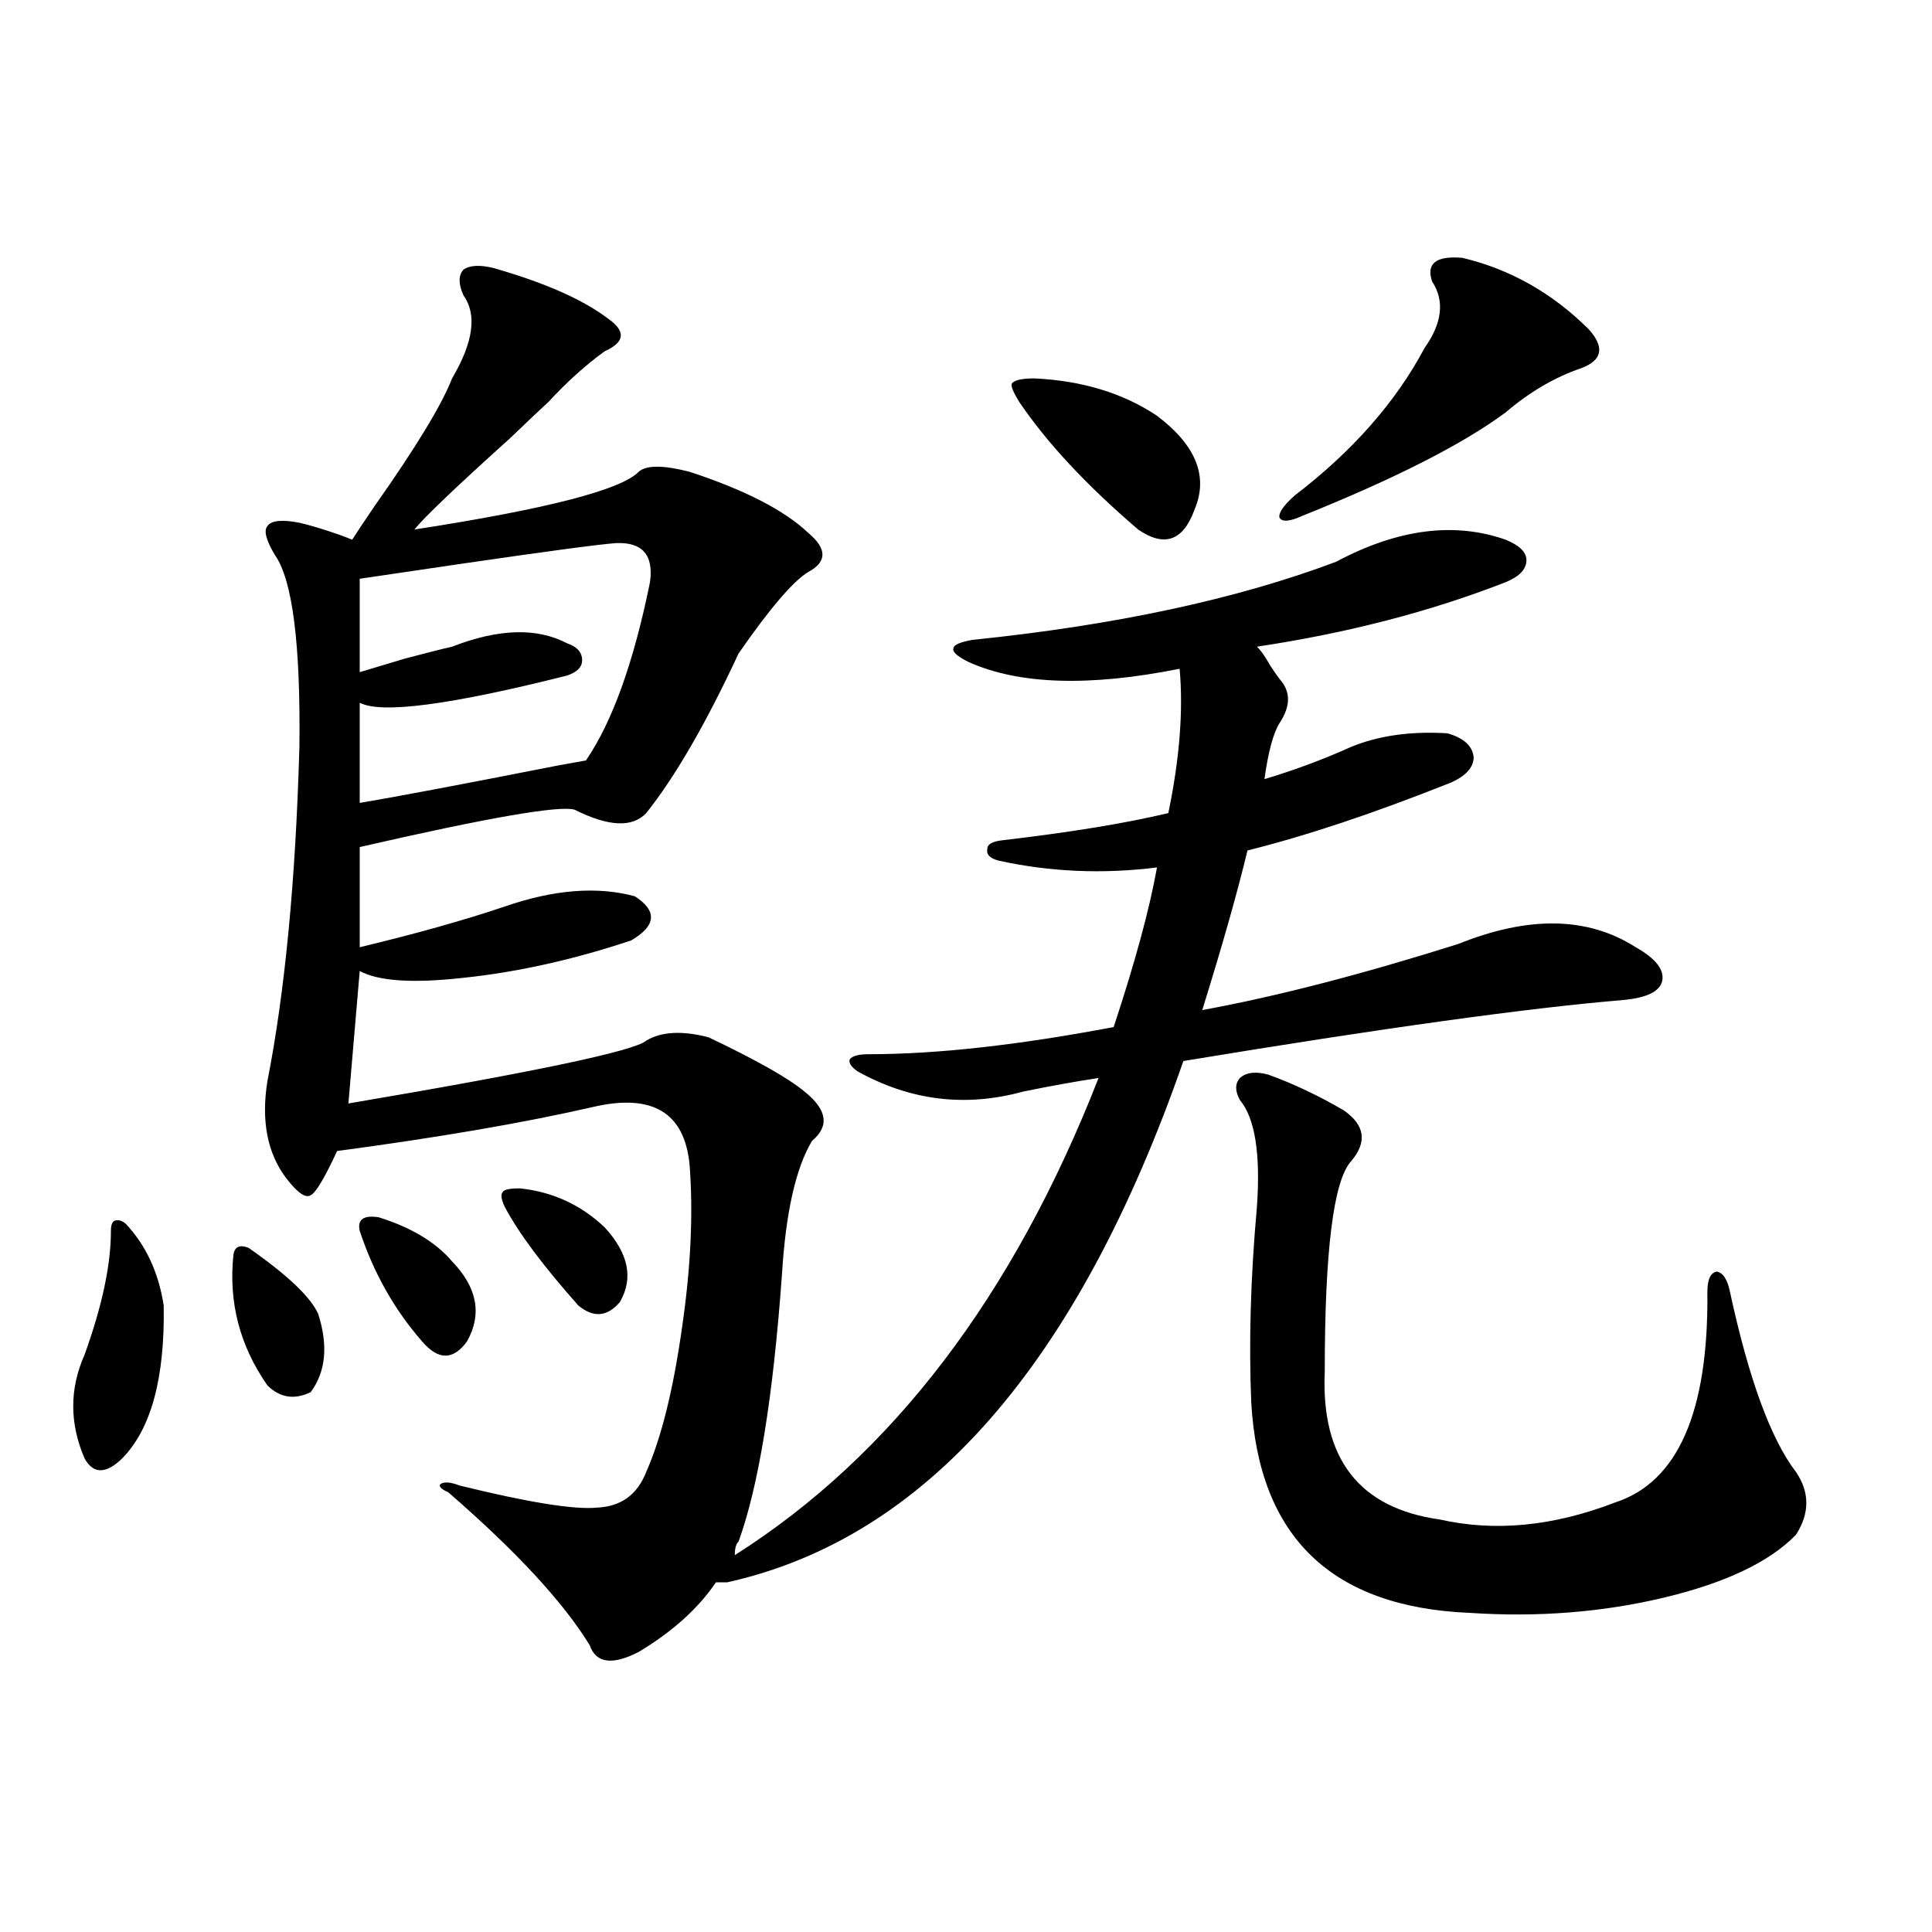 <?xml version="1.0" encoding="utf-8"?>
<!-- Generator: Adobe Illustrator 16.0.0, SVG Export Plug-In . SVG Version: 6.00 Build 0)  -->
<!DOCTYPE svg PUBLIC "-//W3C//DTD SVG 1.1//EN" "http://www.w3.org/Graphics/SVG/1.1/DTD/svg11.dtd">
<svg version="1.1" id="图层_1" xmlns="http://www.w3.org/2000/svg" xmlns:xlink="http://www.w3.org/1999/xlink" x="0px" y="0px"
	 width="1000px" height="1000px" viewBox="0 0 1000 1000" enable-background="new 0 0 1000 1000" xml:space="preserve">
<path d="M65.218,633.555c10.396,11.138,16.905,25.2,19.512,42.188c0.641,37.505-6.509,63.872-21.463,79.102
	c-8.46,8.212-14.969,8.212-19.512,0c-7.805-18.155-7.805-36.035,0-53.613c9.101-25.187,13.658-46.582,13.658-64.16
	c0-2.925,0.641-4.683,1.951-5.273C61.315,631.22,63.267,631.797,65.218,633.555z M120.826,649.375
	c0.641-4.093,3.247-5.273,7.805-3.516c20.152,14.063,32.194,25.488,36.097,34.277c5.198,16.411,3.902,29.883-3.902,40.43
	c-8.46,4.106-15.944,2.938-22.438-3.516C124.073,696.548,118.22,673.984,120.826,649.375z M691.544,290.781
	c31.859-16.987,61.127-20.792,87.803-11.426c7.149,2.938,10.731,6.454,10.731,10.547c0,4.696-3.582,8.501-10.731,11.426
	c-39.023,15.243-81.949,26.367-128.777,33.398c1.951,1.758,4.223,4.985,6.829,9.668c1.951,2.938,3.567,5.273,4.878,7.031
	c5.854,6.454,5.854,14.063,0,22.852c-3.262,5.273-5.854,14.941-7.805,29.004c15.609-4.683,30.563-10.245,44.877-16.699
	c14.299-5.851,30.884-8.198,49.755-7.031c8.445,2.349,13.003,6.454,13.658,12.305c0,5.273-3.902,9.668-11.707,13.184
	c-39.679,15.82-74.8,27.548-105.363,35.156c-5.213,21.685-13.018,49.219-23.414,82.617c38.368-7.031,82.59-18.457,132.68-34.277
	c36.417-14.64,66.98-14.063,91.705,1.758c10.396,5.864,14.954,11.728,13.658,17.578c-1.311,5.273-7.805,8.501-19.512,9.668
	c-49.435,4.106-125.53,14.653-228.287,31.641C557.889,706.216,479.187,796.152,376.43,819.004h-5.854
	c-9.115,13.472-22.438,25.488-39.999,36.035c-13.658,7.031-22.118,5.851-25.365-3.516c-13.658-22.274-38.048-48.628-73.169-79.102
	c-3.902-1.758-5.213-3.214-3.902-4.395c1.951-1.167,5.198-0.879,9.756,0.879c35.762,8.789,59.511,12.606,71.218,11.426
	c12.348-0.577,20.808-6.729,25.365-18.457c7.805-17.578,13.979-42.476,18.536-74.707c4.543-31.05,5.854-59.175,3.902-84.375
	c-2.606-26.944-19.191-36.914-49.755-29.883c-35.776,8.212-79.998,15.82-132.68,22.852c-6.509,14.063-11.066,21.685-13.658,22.852
	c-2.606,1.758-6.829-1.167-12.683-8.789c-9.756-12.882-13.018-29.581-9.756-50.098c9.101-46.28,14.634-103.999,16.585-173.145
	c0.641-53.312-3.582-86.421-12.683-99.316c-4.558-7.608-5.854-12.593-3.902-14.941c1.951-2.925,7.47-3.516,16.585-1.758
	c5.198,1.181,12.027,3.228,20.487,6.152c3.247,1.181,5.519,2.06,6.829,2.637c2.592-4.093,6.494-9.956,11.707-17.578
	c21.463-30.46,34.786-52.433,39.999-65.918c11.052-18.745,13.003-33.097,5.854-43.066c-2.606-5.851-2.606-10.245,0-13.184
	c3.247-2.335,8.445-2.637,15.609-0.879c26.661,7.622,46.493,16.411,59.511,26.367c9.101,6.454,8.445,12.017-1.951,16.699
	c-9.756,7.031-19.512,15.82-29.268,26.367c-3.262,2.938-9.756,9.091-19.512,18.457c-27.972,25.2-44.557,41.021-49.755,47.461
	c68.291-10.547,106.979-20.503,116.095-29.883c3.902-3.516,12.683-3.516,26.341,0c28.612,9.38,49.1,19.927,61.462,31.641
	c9.756,8.212,9.756,14.941,0,20.215c-7.805,4.696-19.847,18.759-36.097,42.188c-16.92,36.337-32.85,63.872-47.804,82.617
	c-7.164,7.622-19.512,7.031-37.072-1.758c-7.805-2.335-44.877,4.106-111.217,19.336v51.855c29.268-7.031,54.298-14.063,75.12-21.094
	c25.365-8.789,47.804-10.547,67.315-5.273c11.707,7.622,11.052,15.243-1.951,22.852c-29.923,9.97-58.87,16.411-86.827,19.336
	c-26.021,2.938-43.901,1.758-53.657-3.516l-5.854,68.555c96.903-16.397,148.289-27.246,154.143-32.52
	c7.805-4.683,18.536-5.273,32.194-1.758c24.71,11.728,41.295,21.094,49.755,28.125c11.707,9.38,13.003,17.88,3.902,25.488
	c-8.46,14.063-13.658,37.216-15.609,69.434c-4.558,63.281-12.042,109.286-22.438,137.988c-1.311,1.181-1.951,3.516-1.951,7.031
	c81.294-51.554,144.052-133.882,188.288-246.973c-11.707,1.758-24.725,4.106-39.023,7.031c-29.923,8.212-58.535,4.696-85.852-10.547
	c-3.262-2.335-4.558-4.395-3.902-6.152c1.296-1.758,4.543-2.637,9.756-2.637c35.121,0,77.392-4.683,126.826-14.063
	c11.052-33.398,18.536-60.933,22.438-82.617c-27.972,3.516-55.288,2.349-81.949-3.516c-4.558-1.167-6.509-3.214-5.854-6.152
	c0-2.335,2.592-3.804,7.805-4.395c35.121-4.093,63.733-8.789,85.852-14.063c5.854-28.125,7.805-53.022,5.854-74.707
	c-46.828,9.38-83.26,8.212-109.266-3.516c-5.854-2.925-8.46-5.273-7.805-7.031c0-1.758,3.247-3.214,9.756-4.395
	C577.4,323.603,640.158,310.117,691.544,290.781z M195.946,630.039c16.905,5.273,29.588,12.896,38.048,22.852
	c13.003,13.485,15.609,27.246,7.805,41.309c-7.164,9.97-14.969,9.97-23.414,0c-14.313-16.397-25.045-35.444-32.194-57.129
	C184.88,631.22,188.142,628.872,195.946,630.039z M318.87,281.113c-8.46,0.591-34.801,4.106-79.022,10.547
	c-27.972,4.106-45.853,6.743-53.657,7.91v48.34c5.854-1.758,13.658-4.093,23.414-7.031c11.052-2.925,19.177-4.972,24.39-6.152
	c24.055-9.366,43.901-9.956,59.511-1.758c5.198,1.758,7.805,4.696,7.805,8.789c0,3.516-2.606,6.152-7.805,7.91
	c-60.486,15.243-96.263,19.927-107.314,14.063v51.855c17.561-2.925,51.706-9.366,102.437-19.336
	c6.494-1.167,11.372-2.046,14.634-2.637c13.658-19.913,24.71-50.675,33.17-92.285C338.382,287.266,332.528,280.536,318.87,281.113z
	 M269.115,615.098c16.905,1.758,31.539,8.501,43.901,20.215c12.348,13.485,14.954,26.367,7.805,38.672
	c-6.509,7.622-13.658,8.212-21.463,1.758c-18.216-20.503-30.898-37.491-38.048-50.977c-1.951-4.093-2.286-6.729-0.976-7.91
	C260.976,615.688,263.902,615.098,269.115,615.098z M535.45,195.859c24.71,1.181,45.853,7.622,63.413,19.336
	c20.152,15.243,26.661,31.353,19.512,48.34c-5.854,16.411-15.609,19.927-29.268,10.547c-26.676-22.852-47.163-44.824-61.462-65.918
	c-3.262-5.273-4.558-8.487-3.902-9.668C525.039,196.738,528.941,195.859,535.45,195.859z M656.423,556.211
	c13.003,4.696,26.006,10.849,39.023,18.457c11.052,7.622,12.348,16.411,3.902,26.367c-9.115,9.97-13.658,46.294-13.658,108.984
	c-1.951,45.126,17.881,70.614,59.511,76.465c28.612,6.454,58.855,3.516,90.729-8.789c32.515-10.547,48.444-46.87,47.804-108.984
	c0-6.44,1.616-9.956,4.878-10.547c3.247,0.591,5.519,4.106,6.829,10.547c9.756,45.126,21.128,76.177,34.146,93.164
	c7.149,10.547,7.149,21.396,0,32.52c-13.658,14.063-36.432,24.897-68.291,32.52c-31.874,7.608-65.364,10.245-100.485,7.91
	c-71.553-2.938-109.266-39.249-113.168-108.984c-1.311-31.05-0.335-64.737,2.927-101.074c1.951-27.534-0.976-45.991-8.78-55.371
	c-2.606-4.683-2.606-8.487,0-11.426C645.036,555.044,649.914,554.453,656.423,556.211z M756.908,133.457
	c24.71,5.864,46.493,18.169,65.364,36.914c8.445,9.38,7.149,16.122-3.902,20.215c-13.658,4.696-26.676,12.305-39.023,22.852
	c-22.118,16.411-57.239,34.277-105.363,53.613c-6.509,2.938-10.411,3.228-11.707,0.879c-0.655-2.335,1.951-6.152,7.805-11.426
	c29.908-22.852,52.347-48.34,67.315-76.465c9.101-12.882,10.396-24.308,3.902-34.277C738.037,136.396,743.25,132.29,756.908,133.457
	z"/>
</svg>
